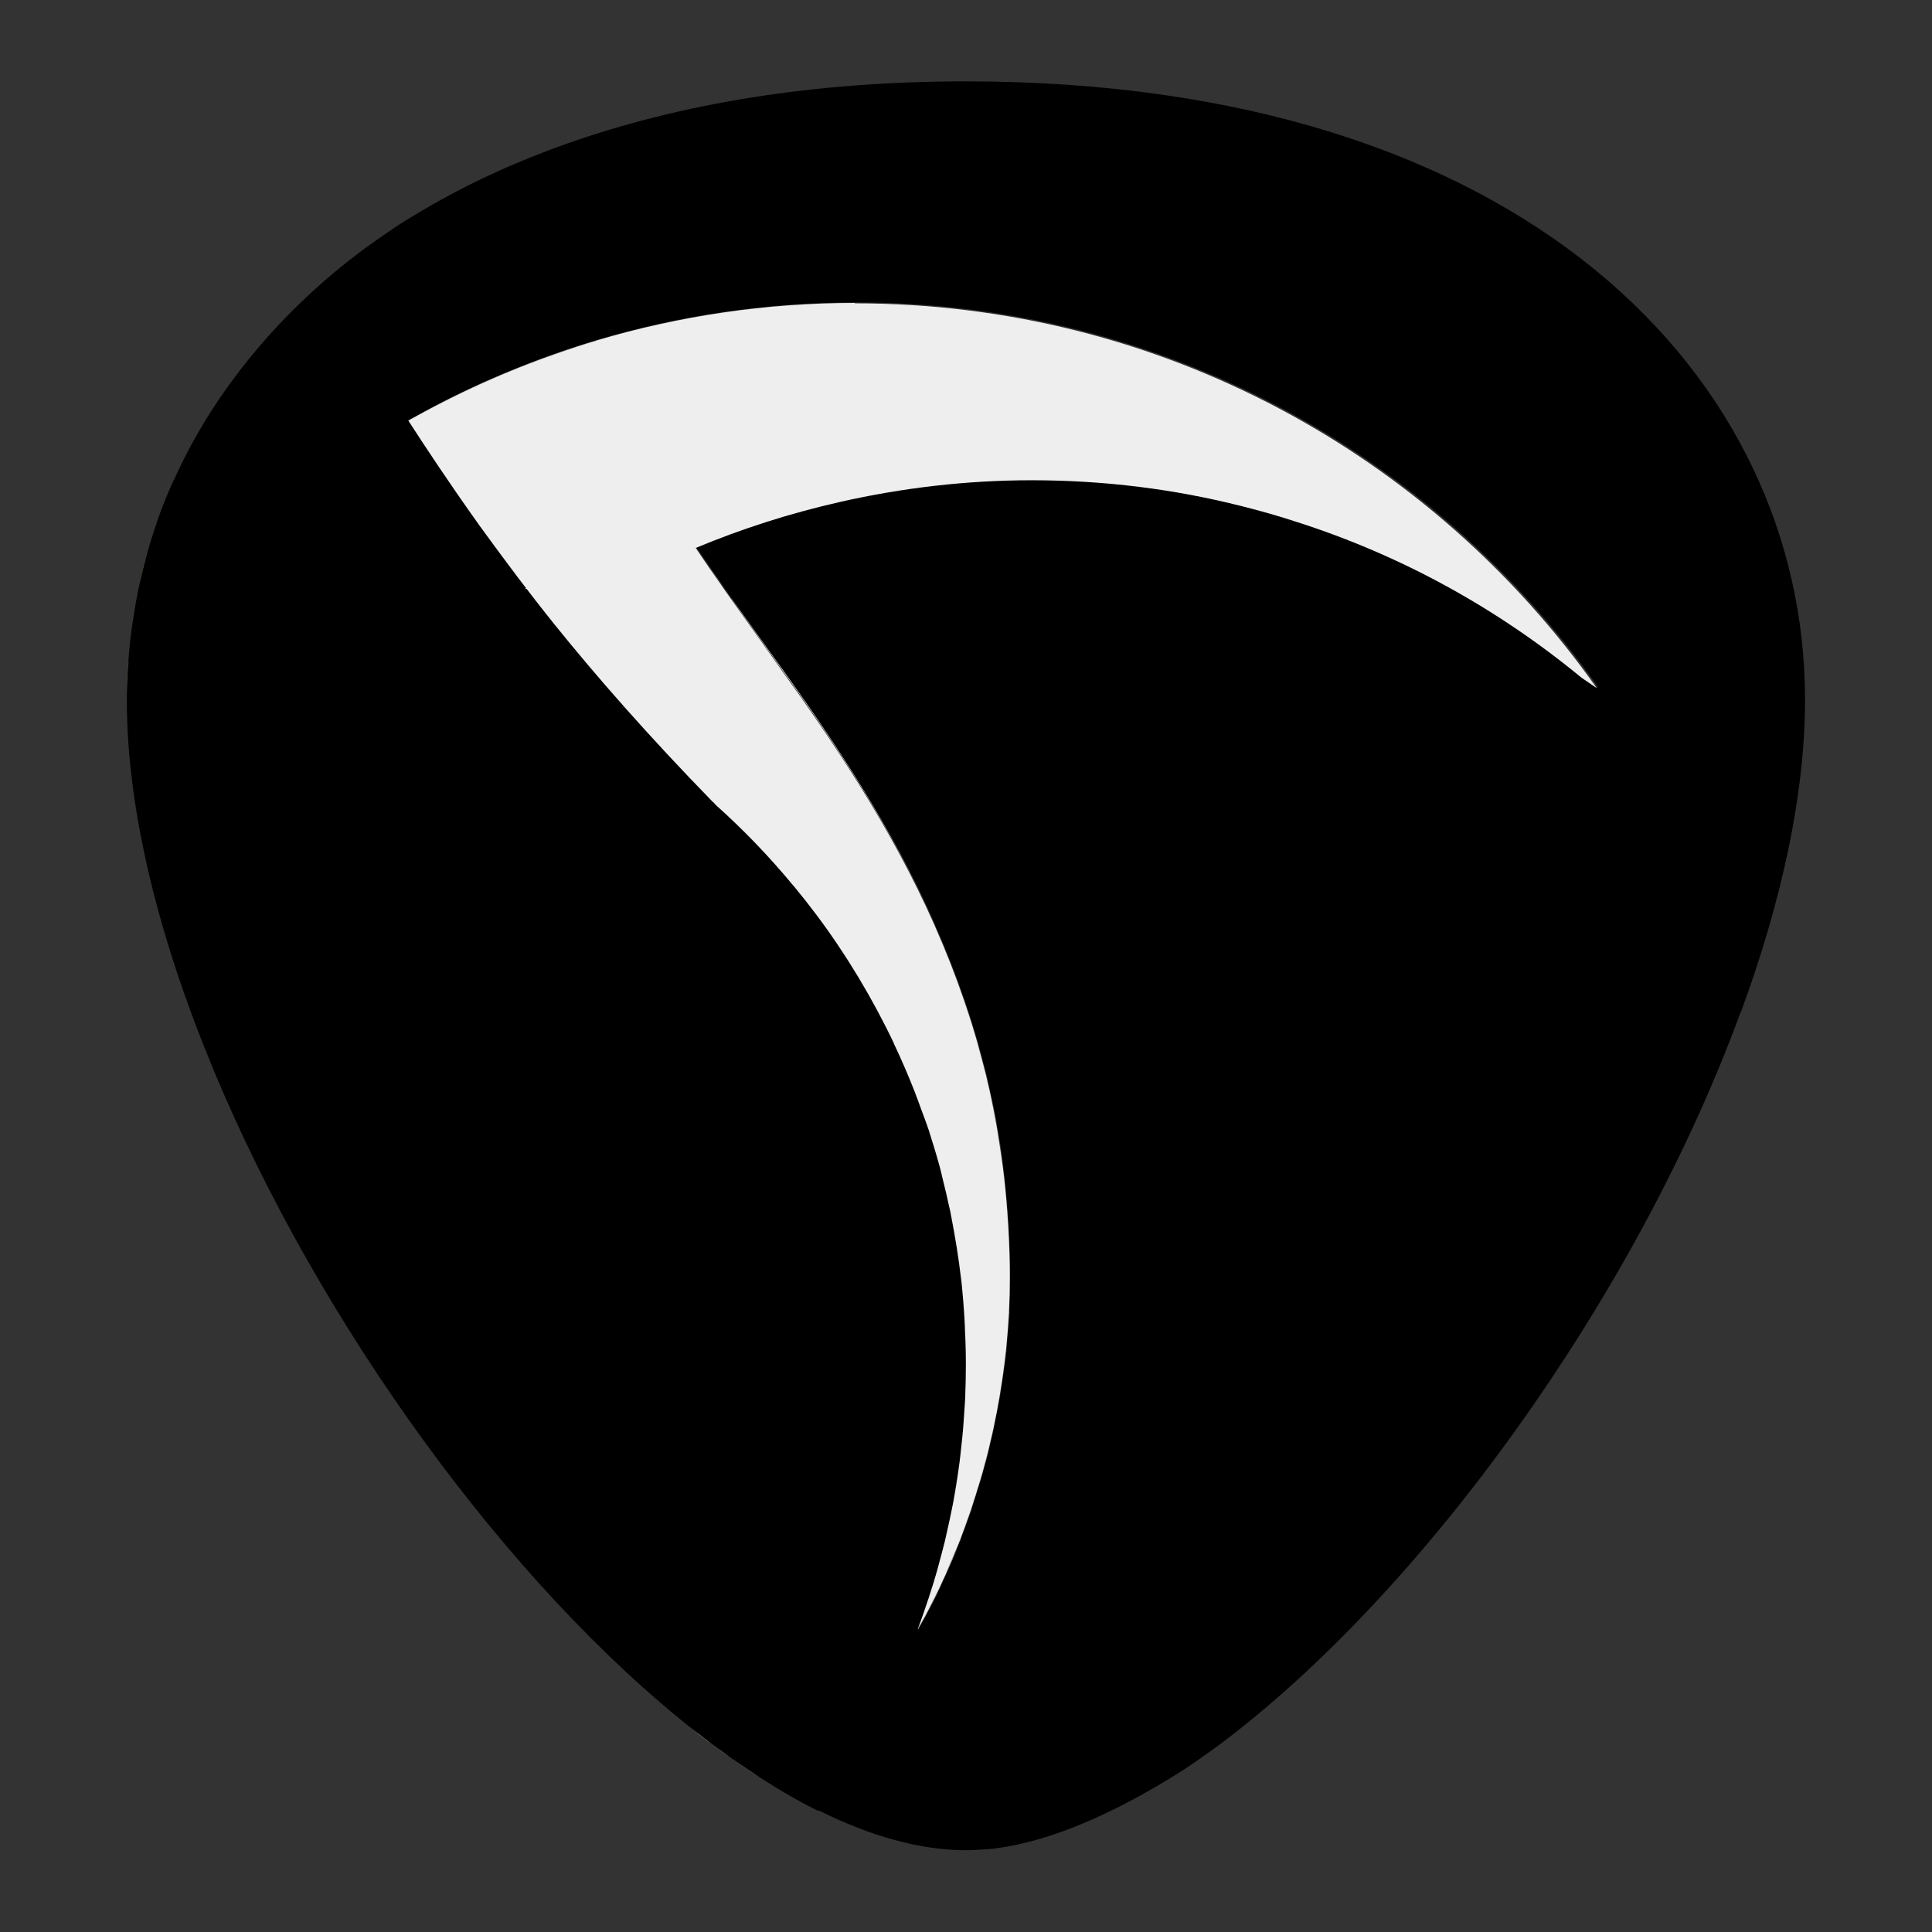 <?xml version="1.0" encoding="UTF-8"?>
<svg id="Layer_1" xmlns="http://www.w3.org/2000/svg" version="1.1" viewBox="0 0 141.52 141.52">
  <rect x="0" y="0" width="141.52" height="141.52" fill="#333333" stroke="none"/>
  <!-- Generator: Adobe Illustrator 29.8.1, SVG Export Plug-In . SVG Version: 2.1.1 Build 2)  -->
  <defs>
    <style>
      .st0 {
        fill: #61706b;
      }

      .st1 {
        fill: #246ca7;
      }

      .st2 {
        fill: #b16e65;
      }

      .st3 {
        fill: #888;
      }

      .st4 {
        fill: #2194cd;
      }

      .st5 {
        fill: #65c32f;
      }

      .st6 {
        fill: #8a9054;
      }

      .st7 {
        fill: #eee;
      }

      .st8 {
        fill: #52b70f;
      }

      .st9 {
        fill: #8d6e63;
      }
    </style>
  </defs>
  <path class="st3" d="M69.72,110.64c.08-.42.16-.85.24-1.27-.07.43-.15.85-.24,1.27Z"/>
  <path class="st3" d="M68.66,115.04c.09-.32.18-.65.26-.97-.09.33-.17.65-.26.97Z"/>
  <path class="st3" d="M70.12,108.32c.06-.42.13-.84.18-1.26-.05.42-.12.84-.18,1.26Z"/>
  <path class="st3" d="M69.23,112.88c.1-.4.18-.8.27-1.2-.09.4-.18.8-.27,1.2Z"/>
  <polygon class="st3" points="9.78 45.19 9.77 45.19 9.78 45.19 9.78 45.19"/>
  <path class="st3" d="M70.41,93.68c.07.59.12,1.17.17,1.77-.04-.51-.09-1.02-.14-1.54,0-.08-.02-.15-.03-.23Z"/>
  <path class="st3" d="M70.43,105.9c.04-.39.09-.78.12-1.17-.03.39-.08.78-.12,1.17Z"/>
  <path class="st3" d="M70.65,103.3c.02-.31.04-.63.06-.94-.01.32-.04.63-.06.94Z"/>
  <path class="st3" d="M73.04,103.43c.01-.07.03-.15.04-.22-.01.07-.03.15-.04.22Z"/>
  <path class="st3" d="M73.43,101.13c.01-.09.03-.18.04-.27-.01.09-.03.18-.04.27Z"/>
  <path class="st3" d="M69.5,88.23c.06.28.12.56.18.83,0-.04-.01-.07-.02-.11-.04-.25-.11-.49-.16-.73Z"/>
  <path class="st3" d="M73.93,96.12s0-.08,0-.12c0,.04,0,.08,0,.12Z"/>
  <path class="st3" d="M72.58,105.56s.02-.08.03-.12c0,.04-.02.08-.03.12Z"/>
  <path class="st3" d="M63.62,127.05c.24-.42.47-.83.69-1.26-.23.42-.46.84-.69,1.26Z"/>
  <path class="st3" d="M64.92,124.63c.07-.14.14-.29.21-.43-.13.27-.26.53-.4.8.06-.12.13-.24.19-.37Z"/>
  <path class="st3" d="M68.02,117.14c.03-.1.06-.21.1-.31-.03.1-.06.21-.1.31Z"/>
  <path class="st3" d="M65.84,122.7c-.05.1-.09.21-.14.31.05-.1.09-.21.14-.31Z"/>
  <path class="st3" d="M73.73,98.7c0-.09.02-.17.02-.26,0,.09-.02.17-.02.26Z"/>
  <path class="st3" d="M41.15,51.11c-.2-.11-.4-.21-.6-.31.2.1.4.21.6.31Z"/>
  <path class="st3" d="M39.32,46.59c.42-.3.84-.6,1.27-.89-.41.27-.81.56-1.21.84-.02.01-.04.03-.06.04Z"/>
  <path class="st3" d="M68.04,82.77c-.11-.32-.23-.63-.34-.95.52,1.49.98,3.02,1.37,4.56-.09-.38-.18-.75-.28-1.12-.23-.84-.49-1.65-.75-2.49Z"/>
  <path class="st3" d="M9.81,45.19s0,0,0,0c.74-.09,1.5-.14,2.25-.19-.12,0-.25.01-.37.02-.64.03-1.26.08-1.87.17Z"/>
  <path class="st3" d="M35.12,38.47c.1.14.19.27.3.41-.1-.14-.2-.28-.3-.41Z"/>
  <path class="st3" d="M29.92,30.81c1.16,1.81,2.96,4.55,5.13,7.57-2.15-3.03-3.96-5.77-5.13-7.57Z"/>
  <path class="st3" d="M48.1,55.44s-.02-.01-.03-.02c0,0,.02.01.03.02Z"/>
  <path class="st3" d="M46.21,54.12s-.05-.03-.07-.05c.02.02.05.03.07.05Z"/>
  <path class="st3" d="M67.31,80.76c-.1-.28-.21-.56-.31-.83.11.28.21.55.31.83Z"/>
  <path class="st3" d="M40.59,45.71c3.05,3.79,6.91,8.2,11.61,13.02-.12-.1-.23-.2-.34-.29.18.15.35.31.52.47-.06-.06-.11-.13-.18-.18-4.7-4.83-8.57-9.23-11.61-13.02Z"/>
  <path class="st3" d="M70.76,99.94c0-.56-.01-1.13-.03-1.69.02.56.03,1.12.03,1.69Z"/>
  <path class="st3" d="M15.55,44.87c-.85,0-1.68.03-2.54.06-.02,0-.05,0-.07,0,.88-.04,1.77-.07,2.67-.07h0s-.04,0-.06,0Z"/>
  <path class="st3" d="M65.48,76.42s0,.01,0,.02c0,0,0-.01,0-.02,0,0,0,0,0,0Z"/>
  <path class="st3" d="M62.91,71.63s-.05-.08-.07-.12c.02.04.05.08.07.12Z"/>
  <path class="st3" d="M58.17,64.94s-.06-.07-.09-.1c.03.03.06.07.09.1Z"/>
  <path class="st3" d="M61.43,69.3s-.02-.03-.03-.05c.01.02.02.03.03.05Z"/>
  <path class="st4" d="M33.97,13.78c.22-.11.45-.23.67-.34-.23.11-.45.23-.67.34Z"/>
  <path class="st4" d="M36.14,12.73c.3-.14.59-.28.9-.41-.3.13-.6.27-.9.41Z"/>
  <path class="st4" d="M31.8,14.94c.18-.1.36-.2.54-.3-.18.1-.36.2-.54.3Z"/>
  <path class="st4" d="M29.7,16.2c.16-.1.32-.19.48-.29-.16.1-.32.19-.48.29Z"/>
  <path class="st4" d="M26.06,18.72c.7-.54,1.43-1.05,2.17-1.56-.85.58-1.68,1.16-2.47,1.77,0,0,.01,0,.02,0,.09-.07.18-.15.28-.22,0,0,0,0,0,0Z"/>
  <path class="st8" d="M9.37,48.82c-.05.82-.09,1.64-.09,2.46,0-.66.03-1.31.07-1.97,0-.16,0-.32.02-.49Z"/>
  <path class="st1" d="M34.64,13.44c.49-.24.99-.48,1.5-.71-.51.23-1.01.47-1.5.71Z"/>
  <path class="st1" d="M32.35,14.64c.53-.29,1.07-.58,1.62-.86-.55.28-1.09.57-1.62.86Z"/>
  <path class="st1" d="M37.03,12.32c.35-.15.71-.3,1.06-.45-.36.15-.71.29-1.06.45Z"/>
  <path class="st1" d="M28.23,17.17c.48-.33.96-.65,1.46-.97-.5.31-.98.64-1.46.97Z"/>
  <path class="st1" d="M30.18,15.91c.53-.33,1.07-.65,1.63-.96-.55.31-1.1.64-1.63.96Z"/>
  <path class="st0" d="M10.94,40.02c.21-.71.45-1.4.68-2.11-.25.7-.47,1.4-.68,2.11Z"/>
  <path class="st0" d="M11.94,45c-.09,0-.18.02-.27.02.12,0,.25-.02.37-.02.06,0,.12-.01.18-.02-.1,0-.19,0-.28.01Z"/>
  <path class="st0" d="M9.78,45.19h0s.01,0,.02,0c0,0,0,0,0,0,0,0-.02,0-.03,0Z"/>
  <path class="st0" d="M9.82,44.94c.12-.72.25-1.46.41-2.18-.16.72-.3,1.45-.41,2.18Z"/>
  <path class="st0" d="M26.06,18.73c-.09.07-.18.15-.28.22.11.04.23.09.35.14-.02-.12-.04-.24-.07-.36Z"/>
  <path class="st0" d="M29.92,30.81c-2.54,1.43-4.97,3.02-7.28,4.76,0,0,.01,0,.02,0,2.31-1.74,4.73-3.33,7.26-4.76Z"/>
  <path class="st0" d="M12.23,44.98c-.06,0-.12.01-.18.02.17,0,.34-.03.52-.03,0,0,0,0,0,0,0,0,0,0,0,0-.1,0-.22.01-.33.02Z"/>
  <path class="st0" d="M9.78,45.19s.01,0,.02,0c0,0-.01,0-.02,0,0,0,0,0,0,0Z"/>
  <path class="st0" d="M26.13,19.08c.03.15.05.31.09.45.88,4.02,3.05,9.82,3.6,11.08.03.1.06.16.1.19-.34-.63-2.93-7.45-3.79-11.72,0,0,0,0,0,0Z"/>
  <path class="st0" d="M26.06,18.72s0,0,0,0c.03.11.05.24.07.36,0,0,0,0,0,0-.02-.12-.05-.24-.07-.36Z"/>
  <path class="st9" d="M9.39,48.49c0,.11,0,.22-.01.33,0-.11.01-.23.02-.34h0Z"/>
  <path class="st9" d="M9.42,48.46l-.02.02c0,.11-.01.23-.02.34,0,.16,0,.32-.02.49.02-.28.03-.56.06-.85Z"/>
  <path class="st9" d="M9.29,51.28c0-.66.04-1.32.07-1.97-.04.66-.07,1.31-.07,1.97Z"/>
  <path class="st5" d="M51.59,127.34c-.1-.06-.16-.13-.26-.19,0,0-.03-.02-.04-.03.33.25.65.5.98.75-.09-.07-.17-.13-.26-.2-.13-.1-.29-.19-.42-.32Z"/>
  <polygon class="st5" points="36.3 48.87 36.3 48.86 36.29 48.87 36.3 48.87"/>
  <path class="st5" d="M36.29,48.87s-.01,0-.02.01c0,0,0,0,0,0l.02-.02s0,0,0,0Z"/>
  <path class="st9" d="M52.86,128.32c-.16-.14-.34-.27-.52-.4-.02-.02-.04-.03-.06-.05.2.15.4.29.58.45.1.07.19.12.28.18,0,0-.02-.01-.03-.02-.08-.06-.16-.1-.25-.16Z"/>
  <path class="st9" d="M51.07,126.96c.08.06.16.11.22.17-.07-.05-.14-.1-.2-.16,0,0-.02,0-.02-.01Z"/>
  <path class="st9" d="M53.38,128.66c-.1-.05-.19-.12-.27-.18,0,0,.02.01.03.02.09.06.17.13.27.17,0,0-.01-.01-.02-.02Z"/>
  <path class="st9" d="M52.01,127.67c-.13-.1-.29-.19-.42-.32-.13-.1-.26-.19-.39-.32-.03,0-.07-.03-.11-.05.07.05.14.1.2.16.01,0,.03.02.04.03.1.06.16.13.26.19.13.13.29.23.42.32.09.07.17.14.26.2.02.02.04.03.06.05-.11-.08-.21-.16-.32-.25Z"/>
  <path class="st9" d="M71.64,76.41c.03.1.05.2.08.3-.03-.1-.05-.2-.08-.3Z"/>
  <path class="st9" d="M70.76,135.57c-3.37,0-7.04-1.04-10.8-2.92,3.76,1.88,7.43,2.92,10.8,2.92Z"/>
  <path class="st9" d="M73.88,89.56c.01.17.02.34.03.52,0-.17-.02-.34-.03-.52Z"/>
  <path class="st9" d="M73.04,103.43s-.01.06-.02.1c.02-.07.03-.14.04-.22,0-.05.02-.1.02-.14,0,.01,0,.03,0,.04-.01.07-.03.15-.04.22Z"/>
  <path class="st9" d="M67.24,119.36s.01-.02.02-.04c0,0-.01.02-.02.03,0,0,0,.01,0,.02Z"/>
  <path class="st9" d="M72.42,79.44c.02.1.05.2.07.3-.02-.1-.05-.2-.07-.3Z"/>
  <path class="st9" d="M72.58,105.56c-.02.09-.04.18-.06.27.06-.26.13-.51.19-.77.05-.21.09-.44.13-.66-.07.35-.15.7-.23,1.04,0,.04-.02.08-.03.12Z"/>
  <path class="st9" d="M73.08,82.73c.03.15.05.3.07.44-.02-.15-.05-.3-.07-.44Z"/>
  <path class="st9" d="M73.59,86.22s0,.06.01.09c0-.03,0-.06-.01-.09Z"/>
  <path class="st9" d="M72.38,106.4c-.05.19-.09.37-.14.55.05-.18.1-.37.14-.55Z"/>
  <path class="st9" d="M70.66,73.29c.04.11.08.22.11.33-.04-.11-.08-.22-.11-.33Z"/>
  <path class="st9" d="M73.73,98.7s0,.09-.01.14c.02-.19.04-.39.05-.58,0,.06-.01.12-.02.18,0,.09-.02.17-.02.26Z"/>
  <path class="st9" d="M68.47,67.71c.02.06.05.11.07.17-.02-.06-.05-.11-.07-.17Z"/>
  <path class="st9" d="M51.98,41.55c-.21-.31-.42-.61-.62-.91.2.3.41.61.62.91Z"/>
  <path class="st9" d="M73.43,101.13c0,.06-.02.13-.03.19.04-.24.07-.49.11-.74-.01.09-.03.18-.04.27-.01.09-.03.18-.04.27Z"/>
  <polygon class="st9" points="75.63 35.15 75.63 35.15 75.63 35.15 75.63 35.15 75.63 35.15"/>
  <path class="st9" d="M123.77,62.46c.39.89.76,1.8,1.1,2.71-1.98-5.28-4.61-10.24-7.84-14.78,2.65,3.75,4.92,7.8,6.74,12.07,0,0,0,0,0,0Z"/>
  <path class="st9" d="M125.3,66.36c.18.51.37,1.01.54,1.53-.17-.51-.36-1.02-.54-1.53Z"/>
  <path class="st9" d="M53.41,128.67c-.75-.52-1.49-1.07-2.21-1.65.71.58,1.45,1.12,2.18,1.64,0,0,.02.01.02.02Z"/>
  <path class="st9" d="M67.24,119.35s-.01.02-.01.02c0,0,0-.01.01-.02,0,0,0-.01,0-.02,0,0,0,0,0,.01Z"/>
  <path class="st9" d="M54.6,129.52c-.14-.1-.28-.19-.43-.29.14.1.28.2.43.29Z"/>
  <path class="st9" d="M52.86,128.32c.09.06.17.11.25.16-.26-.19-.51-.37-.77-.56.18.13.36.26.52.4Z"/>
  <path class="st9" d="M50.97,126.87s.07.06.1.08c0,0,.01,0,.02.01-.04-.03-.08-.06-.12-.09Z"/>
  <path class="st9" d="M36.36,48.87s-.03-.01-.04-.02c0,0,0,0,0,0,.02,0,.03.01.04.02Z"/>
  <path class="st9" d="M51.2,127.02c-.19-.13-.36-.26-.52-.39.1.1.19.17.29.24.04.03.08.06.12.09.03.03.08.05.11.05Z"/>
  <path class="st9" d="M36.29,48.89c.26.1.54.19.8.32-.27-.11-.53-.21-.8-.32,0,0,0,0,0,0Z"/>
  <path class="st9" d="M55.61,130.16c-.65-.42-1.3-.84-1.95-1.3.17.13.34.25.51.36.14.1.28.19.43.29.11.07.22.15.33.22.23.16.45.29.68.42Z"/>
  <path class="st9" d="M52.01,127.67c.11.09.21.17.32.25.26.19.51.38.77.56.09.06.18.13.27.18-.74-.51-1.48-1.06-2.18-1.64.13.13.26.23.39.32.13.13.29.23.42.32Z"/>
  <path class="st9" d="M36.31,48.85s0,0-.01,0h0s0,0,0,0c0,0,0,.01-.01.02.27.11.54.21.8.32-.24-.12-.49-.24-.73-.34-.02,0-.03-.01-.04-.02Z"/>
  <polygon class="st9" points="36.28 48.88 36.28 48.88 36.29 48.89 36.29 48.89 36.28 48.88"/>
  <path class="st9" d="M36.3,48.87s0,0,0,0l-.02.02s0,0,0,0c0,0,0-.01.01-.02Z"/>
  <polygon class="st2" points="117.02 50.37 117.03 50.38 117.02 50.37 117.02 50.37 117.02 50.37 117.02 50.37"/>
  <path class="st2" d="M117.02,50.37s0,0,0,0c-.39-.26-.75-.52-1.14-.78-6.13-5.05-13.2-8.97-20.96-11.44-5.31-1.73-10.94-2.74-16.78-2.96-.83-.03-1.67-.05-2.52-.05h0c6.75,0,13.23,1.04,19.3,3.01,7.75,2.46,14.82,6.38,20.96,11.44.39.26.75.52,1.14.78,2.66,3.76,4.93,7.81,6.75,12.08,0,0,0,0,0,0,0,0,0,0,0,0-1.82-4.27-4.08-8.32-6.74-12.07,0,0,0,0,0-.01,0,0,0,0,0,0Z"/>
  <path class="st6" d="M10.91,40.1c-.26.84-.49,1.68-.65,2.53,0,.04-.02.09-.02.13.2-.92.43-1.84.7-2.74,0,.03-.02.06-.03.08Z"/>
  <path class="st6" d="M9.82,44.94c-.01.08-.03.17-.05.25,0,0,0,0,0,0,.01-.08.03-.17.04-.25Z"/>
  <path class="st6" d="M11.65,37.8s-.02.07-.03.11c.03-.09.06-.17.1-.26-.03.06-.03.09-.06.15Z"/>
  <path class="st6" d="M9.81,45.19c.61-.08,1.24-.13,1.87-.17-.63.05-1.26.1-1.87.17Z"/>
  <path class="st6" d="M22.66,35.57c-.9.68-1.78,1.39-2.65,2.11.87-.72,1.75-1.43,2.65-2.11,0,0,0,0,0,0Z"/>
  <path class="st6" d="M15.4,41.92c.55-.56,1.11-1.11,1.69-1.65-.57.54-1.13,1.09-1.69,1.65Z"/>
  <path class="st6" d="M13.1,44.37c.51-.58,1.03-1.15,1.57-1.71-.54.56-1.06,1.13-1.57,1.71Z"/>
  <path class="st6" d="M17.64,39.76c.72-.66,1.45-1.31,2.19-1.93-.75.63-1.48,1.27-2.19,1.93Z"/>
  <path class="st6" d="M14.67,42.66c.24-.25.49-.49.73-.74.55-.56,1.11-1.11,1.69-1.65.18-.17.37-.34.55-.51.72-.66,1.45-1.3,2.19-1.93.06-.05.12-.1.18-.15.86-.72,1.74-1.43,2.65-2.11,0,0-.01,0-.02,0-3.67,2.77-7.05,5.9-10.07,9.37,0,0,.02,0,.02,0,.17-.19.34-.37.51-.56.51-.58,1.03-1.15,1.57-1.71Z"/>
  <path class="st6" d="M12.57,44.95c-.12,0-.23.02-.34.03.11,0,.23-.02.33-.02,0,0,0,0,.01-.01Z"/>
  <g>
    <path d="M59.96,132.61c3.76,1.88,7.43,2.92,10.8,2.92.42,0,.87-.03,1.33-.06.23,0,.45-.03.68-.06.1,0,.16,0,.26-.03,4.06-.55,8.69-2.59,13.56-5.67.84-.55,1.72-1.17,2.56-1.78,15.15-11.27,30.82-33.17,38.37-53.84,0,0,.01,0,.02,0,2.95-8.04,4.68-15.88,4.68-22.83,0-23.56-20.49-45.3-61.47-45.3-11.28,0-20.99,1.66-29.16,4.54,0,0,0,0,0,0-.02,0-.04.01-.06.02-.04.01-.07.03-.11.04-1.14.4-2.25.84-3.34,1.29-.35.15-.71.29-1.06.45-.3.13-.6.27-.9.41-.51.23-1.01.47-1.5.71-.23.11-.45.23-.67.34-.55.28-1.09.57-1.62.86-.18.1-.36.2-.54.3-.55.31-1.09.64-1.63.96-.16.1-.32.19-.48.29-.5.31-.98.64-1.46.97-.74.51-1.47,1.02-2.17,1.56-6,4.61-10.61,10.4-13.32,16.49,0,0-.01,0-.02,0-.2.44-.39.89-.57,1.33-.15.37-.3.73-.43,1.1,0,0,0,0,0,.01-.03.09-.06.17-.1.26-.24.71-.47,1.4-.68,2.11-.27.91-.5,1.82-.7,2.74-.16.72-.3,1.46-.41,2.18-.01.08-.03.17-.04.25,0,0,.02,0,.03,0,0,0,0,0,0,0,0,0,0,0-.01,0,0,0-.01,0-.02,0,0,0,0,0,0,0,0,0,0,0,0,0-.18,1.09-.3,2.19-.38,3.3l.02-.02c-.03.28-.04.56-.06.85-.03.66-.07,1.31-.07,1.97,0,8.16,2.38,17.55,6.33,27.04,0,0,0,0,0,.01,7.79,18.74,21.67,37.82,35.36,48.54-.1-.07-.19-.15-.29-.24.16.13.32.26.52.39.71.58,1.46,1.13,2.21,1.65,0,0-.02-.01-.02-.02,0,0,.01.01.02.02-.1-.05-.18-.12-.27-.17.35.25.69.49,1.04.73-.17-.12-.34-.23-.51-.36.65.45,1.3.87,1.95,1.3-.18-.1-.36-.22-.54-.33,1.57,1.03,3.12,1.96,4.66,2.73.06.03.13.06.23.1M26.06,18.67s0,0,0,0c0,0,0,0,0,0,0,0,0,0,0,0ZM117.02,50.32c-.39-.26-.75-.52-1.14-.78-6.13-5.05-13.2-8.97-20.96-11.44-6.06-1.98-12.55-3.01-19.3-3.01h0c-4.81,0-9.5.56-14.02,1.58-3.67.83-7.22,1.95-10.61,3.38.12.18.24.36.36.53.2.3.41.61.62.91.11.16.23.33.34.5.06.08.11.17.17.25.36.51.73,1.04,1.1,1.56,1.16,1.64,2.4,3.34,3.68,5.12,3.86,5.4,8,11.52,11.2,18.73.02.06.05.11.07.17.77,1.74,1.48,3.54,2.12,5.41.04.11.08.22.11.33.31.91.6,1.84.87,2.79.03.1.05.2.08.3.25.89.48,1.8.7,2.73.02.1.05.2.07.3.22.98.42,1.97.59,2.99.03.15.05.3.07.44.17,1,.31,2.01.43,3.05,0,.03,0,.06.01.09.12,1.06.21,2.15.28,3.25.01.17.02.34.03.52.06,1.11.1,2.23.1,3.38,0,.85-.02,1.68-.06,2.49,0,.06,0,.12,0,.18-.04.72-.09,1.42-.16,2.12-.02.19-.03.39-.05.58-.06.6-.14,1.18-.22,1.76-.03.25-.07.49-.11.74-.1.63-.2,1.24-.31,1.84,0,.05-.02.1-.02.14-.02.08-.03.14-.04.22-.06.3-.12.59-.18.88-.04.22-.09.45-.13.66-.06.26-.13.51-.19.77-.05.19-.09.39-.14.58-.05.19-.09.37-.14.55-1.88,7.17-4.63,11.8-4.97,12.36-.01.02-.02.04-.02.04,0,0-.01.02-.01.02,0,0,0-.01.01-.02,0,.01-.01.02-.01.02.28-.74.55-1.48.79-2.23.03-.1.06-.21.1-.31.19-.59.37-1.19.55-1.79.09-.32.18-.65.26-.97.11-.4.21-.79.31-1.19.1-.4.19-.8.27-1.2.08-.35.15-.69.22-1.04.08-.42.16-.85.24-1.27.06-.35.11-.7.17-1.05.06-.42.13-.84.18-1.26.05-.39.09-.78.13-1.17.04-.39.09-.78.12-1.17.04-.47.07-.95.1-1.43.02-.31.04-.63.06-.94.03-.8.05-1.61.05-2.42,0-.57-.02-1.13-.03-1.69-.02-.45-.04-.89-.06-1.33-.02-.49-.05-.98-.09-1.48-.05-.59-.1-1.18-.17-1.77-.19-1.57-.43-3.11-.73-4.62-.06-.28-.12-.56-.18-.83-.07-.3-.13-.59-.2-.89-.07-.31-.16-.63-.24-.95-.39-1.55-.85-3.07-1.37-4.56-.13-.36-.25-.71-.39-1.06-.1-.28-.21-.55-.31-.83-.31-.78-.63-1.55-.97-2.31-.16-.38-.35-.8-.54-1.18,0,0,0-.01,0-.02-.78-1.64-1.64-3.24-2.57-4.79-.02-.04-.05-.08-.07-.12-.45-.75-.92-1.48-1.41-2.21-.01-.02-.02-.03-.03-.05-1-1.49-2.08-2.93-3.22-4.31-.03-.03-.06-.07-.09-.1-1.73-2.08-3.61-4.04-5.62-5.84-.03-.03-.05-.05-.08-.08-.17-.16-.35-.32-.52-.47.11.1.22.2.34.29-4.7-4.83-8.56-9.23-11.61-13.02-1.83-2.25-3.59-4.6-5.18-6.83-.1-.14-.2-.27-.3-.41-.02-.03-.05-.06-.07-.1-2.16-3.02-3.96-5.76-5.13-7.57-.03-.03-.06-.1-.1-.19,0-.02-.02-.05-.03-.07.05.12.1.22.13.27,3.48-1.97,7.16-3.64,11-4.97.93-.32,1.87-.63,2.82-.91,5.99-1.78,12.34-2.74,18.92-2.74,22.48,0,42.33,11.14,54.37,28.18,0,0,0,0,0,0,0,0,0,0,0,.01M123.77,62.41"/>
    <path d="M54.93,129.74s.09.06.14.09c-.16-.1-.31-.2-.47-.31.11.07.22.15.33.22Z"/>
  </g>
  <path class="st7" d="M62.65,22.19c-6.57,0-12.92.96-18.92,2.74,0,0,0,0,0,.01-.94.28-1.87.59-2.79.91-3.7,1.28-7.23,2.86-10.61,4.73-.13.06-.29.16-.42.23,1.16,1.8,2.97,4.54,5.13,7.57.02.03.04.06.07.1.1.14.2.27.3.41.32.44.64.88.97,1.32,1.33,1.81,2.76,3.69,4.22,5.51,3.05,3.79,6.91,8.2,11.61,13.02.07.04.12.11.18.18,2.04,1.83,3.95,3.81,5.7,5.93.03.03.06.07.09.1,1.14,1.38,2.22,2.82,3.22,4.31.01.02.02.03.03.05.49.72.95,1.46,1.41,2.21.02.04.05.08.07.12.93,1.55,1.79,3.15,2.57,4.79,0,0,0,0,0,0,0,0,0,.01,0,.02.54,1.14,1.05,2.31,1.51,3.49.11.28.21.55.31.83.13.35.26.71.39,1.06.11.32.24.63.34.95.26.84.52,1.65.75,2.49.11.37.19.75.28,1.12.16.61.3,1.23.43,1.84.05.24.12.48.16.73,0,.04.01.07.02.11.3,1.52.55,3.06.73,4.62,0,.08.02.15.03.23.05.51.1,1.02.14,1.54.08.93.12,1.86.15,2.8.02.56.03,1.13.03,1.69,0,.81-.02,1.62-.05,2.42-.01.32-.04.63-.06.94-.03.48-.06.96-.1,1.43-.03.39-.08.78-.12,1.17-.04.39-.08.78-.13,1.17-.05.42-.12.84-.18,1.26-.05.35-.11.7-.17,1.05-.07.43-.15.85-.24,1.27-.07.35-.14.69-.22,1.04-.09.4-.18.8-.27,1.2-.1.4-.2.8-.31,1.19-.09.33-.17.65-.26.97-.17.6-.35,1.2-.55,1.79-.03.1-.06.21-.1.31-.24.73-.49,1.46-.77,2.18.01-.03.02-.06.04-.08.11-.18.33-.56.62-1.1.21-.4.45-.87.74-1.46.08-.16.17-.35.25-.52.13-.27.26-.56.4-.86.14-.33.28-.66.42-1.01.16-.38.33-.8.52-1.22.09-.24.18-.48.28-.73.13-.37.27-.74.4-1.12.14-.39.28-.79.41-1.21.03-.09.06-.18.09-.27.08-.25.16-.51.24-.77.12-.38.23-.77.35-1.17.04-.15.08-.3.12-.45.16-.58.31-1.17.45-1.78,0-.04.02-.08.03-.12.15-.65.3-1.33.43-2.02.01-.07.03-.15.04-.22.13-.68.24-1.37.35-2.07.01-.09.03-.18.04-.27.1-.71.19-1.43.27-2.17,0-.09.02-.17.02-.26.07-.68.12-1.37.16-2.07,0-.08.01-.16.02-.24,0-.04,0-.08,0-.12.04-.83.06-1.68.06-2.54,0-1.15-.04-2.27-.1-3.38,0-.17-.02-.34-.03-.52-.07-1.1-.16-2.19-.28-3.25,0-.03,0-.06-.01-.09-.12-1.03-.27-2.05-.43-3.05-.02-.15-.05-.3-.07-.44-.18-1.01-.37-2.01-.59-2.99-.02-.1-.05-.2-.07-.3-.21-.92-.45-1.83-.7-2.73-.03-.1-.05-.2-.08-.3-.27-.95-.56-1.88-.87-2.79-.04-.11-.08-.22-.11-.33-.64-1.87-1.35-3.67-2.12-5.41-.02-.06-.05-.11-.07-.17-3.23-7.26-7.43-13.42-11.34-18.86-1.82-2.59-3.59-5.01-5.16-7.3-.21-.31-.41-.61-.62-.91-.12-.18-.25-.36-.36-.53,3.39-1.42,6.94-2.55,10.61-3.38,4.51-1.02,9.2-1.58,14.01-1.58,0,0,0,0,0,0,0,0,0,0,0,0,0,0,0,0,0,0,0,0,0,0,0,0,5.32,0,10.48.65,15.39,1.9,1.32.33,2.63.7,3.91,1.12,7.75,2.46,14.82,6.38,20.96,11.44.38.25.73.51,1.11.76,0,0,0,0,.01,0-12.04-17.04-31.89-28.18-54.37-28.18Z"/>
  <path class="st7" d="M36.38,40.2c-.33-.44-.65-.89-.97-1.32,1.59,2.22,3.36,4.58,5.18,6.83-1.46-1.81-2.89-3.69-4.22-5.51Z"/>
  <path class="st7" d="M35.05,38.37s.05.06.07.1c-.02-.03-.05-.06-.07-.1Z"/>
  <path class="st7" d="M40.95,25.85s-.02,0-.03-.01c-3.84,1.33-7.52,2.99-11,4.97.13-.06.29-.16.42-.23,3.38-1.87,6.91-3.45,10.61-4.73Z"/>
  <path class="st7" d="M40.95,25.85c.92-.32,1.85-.63,2.79-.91,0,0,0,0,0-.01-.95.28-1.89.58-2.82.91,0,0,.02,0,.03.01Z"/>
  <path class="st7" d="M68.12,116.83c.19-.59.37-1.19.55-1.79-.17.6-.35,1.2-.55,1.79Z"/>
  <path class="st7" d="M61.4,69.25c-1-1.49-2.08-2.93-3.22-4.31,1.14,1.38,2.22,2.82,3.22,4.31Z"/>
  <path class="st7" d="M68.92,114.07c.1-.4.21-.79.31-1.19-.1.4-.2.8-.31,1.19Z"/>
  <path class="st7" d="M69.5,111.68c.07-.35.15-.69.22-1.04-.07.35-.14.69-.22,1.04Z"/>
  <path class="st7" d="M62.84,71.51c-.45-.75-.92-1.48-1.41-2.21.49.72.95,1.46,1.41,2.21Z"/>
  <path class="st7" d="M70.55,104.73c.04-.47.07-.95.1-1.43-.03.48-.06.96-.1,1.43Z"/>
  <path class="st7" d="M68.02,117.14c-.25.75-.51,1.5-.79,2.23,0,0,0-.01.01-.02,0-.01.01-.02.02-.03.27-.72.52-1.44.77-2.18Z"/>
  <path class="st7" d="M70.3,107.06c.05-.39.09-.78.13-1.17-.04.39-.08.78-.13,1.17Z"/>
  <path class="st7" d="M70.71,102.36c.03-.8.05-1.61.05-2.42,0,.81-.02,1.62-.05,2.42Z"/>
  <path class="st7" d="M70.66,96.93c.03.43.05.88.06,1.33-.03-.94-.08-1.88-.15-2.8.04.49.07.98.09,1.48Z"/>
  <path class="st7" d="M52.39,58.91s.05.05.08.08c2.01,1.81,3.89,3.76,5.62,5.84-1.75-2.11-3.66-4.09-5.7-5.93Z"/>
  <path class="st7" d="M67.7,81.82c-.12-.36-.25-.71-.39-1.06.13.35.26.71.39,1.06Z"/>
  <path class="st7" d="M69.95,109.37c.06-.35.11-.7.17-1.05-.05.35-.11.7-.17,1.05Z"/>
  <path class="st7" d="M70.41,93.68c-.18-1.56-.42-3.1-.73-4.62.3,1.51.54,3.05.73,4.62Z"/>
  <path class="st7" d="M65.48,76.42c-.78-1.64-1.64-3.24-2.57-4.79.93,1.55,1.79,3.15,2.57,4.79Z"/>
  <path class="st7" d="M66.03,77.62c.34.76.66,1.53.97,2.31-.46-1.18-.97-2.35-1.51-3.49.19.38.38.8.54,1.18Z"/>
  <path class="st7" d="M69.3,87.34c.07.3.13.6.2.89-.13-.62-.28-1.23-.43-1.84.08.32.16.64.24.95Z"/>
  <path class="st7" d="M73.47,100.86c.01-.09.03-.18.04-.27.08-.58.15-1.16.22-1.76,0-.05,0-.09.01-.14-.08.74-.17,1.46-.27,2.17Z"/>
  <path class="st7" d="M72.61,105.44c.08-.34.16-.69.23-1.04.06-.29.12-.57.18-.88,0-.03.01-.06.02-.1-.13.69-.28,1.36-.43,2.02Z"/>
  <path class="st7" d="M72.13,107.34c.04-.13.07-.25.11-.38.05-.18.1-.37.14-.55.05-.19.09-.38.14-.58.02-.09.04-.18.06-.27-.14.61-.3,1.2-.45,1.78Z"/>
  <path class="st7" d="M73.08,103.2s0-.03,0-.04c.12-.6.22-1.22.31-1.84,0-.06.02-.13.03-.19-.11.71-.22,1.4-.35,2.07Z"/>
  <path class="st7" d="M73.76,98.44c0-.06.01-.12.02-.18.06-.62.1-1.25.14-1.89-.04.7-.09,1.4-.16,2.07Z"/>
  <path class="st7" d="M67.84,118.27s.05-.09.07-.13c-.29.54-.51.93-.62,1.1-.02.02-.02.05-.04.08,0,0,0,.01,0,.02,0,0,.01-.02.02-.03,0-.02.02-.03.03-.07.1-.16.29-.49.55-.97Z"/>
  <path class="st7" d="M68.9,116.17c.13-.27.26-.56.4-.86-.14.31-.27.59-.4.86Z"/>
  <path class="st7" d="M71.66,108.96c.12-.38.23-.77.35-1.17-.11.4-.23.79-.35,1.17Z"/>
  <path class="st7" d="M70.52,112.33c-.09.25-.19.5-.28.73.03-.08.06-.15.1-.23.06-.16.12-.33.18-.5Z"/>
  <path class="st7" d="M71.33,110.01c.03-.09.06-.18.09-.27-.03.09-.06.18-.09.27Z"/>
  <path class="st7" d="M115.89,49.6c.38.25.73.51,1.12.76-.38-.25-.73-.51-1.11-.76-6.13-5.05-13.2-8.97-20.96-11.44-1.28-.42-2.59-.78-3.91-1.12,1.32.33,2.63.7,3.91,1.12,7.75,2.46,14.82,6.38,20.96,11.44Z"/>
  <path class="st7" d="M67.25,119.32s-.01.02-.02.03c0,0,0,0,0-.01,0,0,0-.01,0-.02Z"/>
  <path class="st7" d="M73.94,96s0-.03,0-.05c.04-.82.06-1.65.06-2.49,0-1.15-.04-2.27-.1-3.38.06,1.11.1,2.23.1,3.38,0,.86-.02,1.71-.06,2.54Z"/>
  <path class="st7" d="M73.92,96.36c0-.08.01-.15.02-.23,0,0,0,0,0-.01,0,.08-.01.16-.02.24Z"/>
  <path class="st7" d="M69.72,114.29c-.14.36-.28.69-.42,1.01.3-.67.62-1.42.94-2.24-.18.43-.35.84-.52,1.22Z"/>
  <path class="st7" d="M51.36,40.64c-.12-.18-.24-.36-.36-.53,3.39-1.42,6.94-2.55,10.61-3.38,0,0,0,0,0,0-3.67.83-7.22,1.95-10.61,3.38.11.17.24.36.36.53Z"/>
  <path class="st7" d="M53.59,43.86c-.38-.53-.74-1.05-1.1-1.56-.06-.08-.11-.17-.17-.25-.11-.17-.23-.33-.34-.5,1.57,2.3,3.33,4.71,5.16,7.3,3.91,5.44,8.1,11.6,11.34,18.86-3.2-7.21-7.34-13.33-11.2-18.73-.04-.04-.09-.09-.13-.13-1.22-1.74-2.42-3.39-3.55-4.99Z"/>
  <path class="st7" d="M70.92,111.21c-.13.38-.27.75-.4,1.12.27-.73.55-1.5.81-2.33-.14.41-.27.82-.41,1.21Z"/>
  <path class="st7" d="M68.9,116.17c-.08.17-.17.36-.25.52-.06.14-.12.25-.18.38.14-.28.28-.58.43-.9Z"/>
  <path class="st7" d="M72,107.79c.04-.15.08-.3.12-.45-.04.15-.08.3-.12.45Z"/>
  <path class="st7" d="M71.42,109.74c.08-.25.16-.51.24-.77-.08.26-.16.52-.24.77Z"/>
  <path class="st7" d="M73.15,83.17c.17,1,.31,2.01.43,3.05-.12-1.03-.27-2.05-.43-3.05Z"/>
  <path class="st7" d="M68.54,67.88c.77,1.74,1.48,3.54,2.12,5.41-.64-1.87-1.35-3.67-2.12-5.41Z"/>
  <path class="st7" d="M73.6,86.31c.12,1.06.21,2.15.28,3.25-.07-1.1-.16-2.19-.28-3.25Z"/>
  <path class="st7" d="M72.49,79.74c.22.98.42,1.97.59,2.99-.18-1.01-.37-2.01-.59-2.99Z"/>
  <path class="st7" d="M70.77,73.62c.31.91.6,1.84.87,2.79-.27-.95-.56-1.88-.87-2.79Z"/>
  <path class="st7" d="M71.72,76.71c.25.89.48,1.8.7,2.73-.21-.92-.45-1.83-.7-2.73Z"/>
  <path class="st7" d="M75.63,35.15s0,0,0,0c-4.81,0-9.5.56-14.01,1.58,0,0,0,0,0,0,4.51-1.02,9.2-1.58,14.02-1.58Z"/>
  <path class="st7" d="M73.72,98.83c-.06.6-.14,1.18-.22,1.76.08-.58.15-1.16.22-1.76Z"/>
  <path class="st7" d="M73.4,101.33c-.1.62-.2,1.24-.31,1.84.11-.6.22-1.21.31-1.84Z"/>
  <path class="st7" d="M74,93.46c0,.85-.02,1.68-.06,2.49.04-.82.06-1.65.06-2.49Z"/>
  <path class="st7" d="M73.78,98.25c.06-.7.12-1.4.16-2.12,0,.08-.01.15-.02.23-.04.64-.08,1.27-.14,1.89Z"/>
  <path class="st7" d="M72.52,105.83c-.05.19-.09.39-.14.58.05-.19.09-.38.14-.58Z"/>
  <path class="st7" d="M73.02,103.52c-.06.3-.12.59-.18.88.06-.29.12-.58.18-.88Z"/>
  <path class="st7" d="M72,107.79c-.11.4-.23.79-.35,1.17-.08.26-.16.52-.24.77-.03.09-.06.18-.09.27-.27.82-.54,1.6-.81,2.33-.06.16-.12.34-.18.5-.04.08-.06.15-.1.23-.32.82-.64,1.57-.94,2.24-.13.31-.26.59-.4.86-.15.32-.3.62-.43.9-.23.47-.45.88-.63,1.21-.26.49-.45.81-.55.97-.01.03-.02.05-.03.07.34-.55,3.09-5.18,4.97-12.36-.03.13-.07.26-.11.38-.04.15-.08.3-.12.45Z"/>
  <path class="st7" d="M91.02,37.04c-4.92-1.24-10.07-1.9-15.39-1.9,0,0,0,0,0,0,.84,0,1.68.02,2.52.05,4.43.17,8.74.8,12.88,1.85Z"/>
  <path class="st7" d="M117.02,50.37h0s0,0-.01,0c0,0,0,0,.01,0Z"/>
  <path class="st7" d="M94.93,38.16c7.75,2.46,14.82,6.38,20.96,11.44.39.26.75.52,1.14.78,0,0,0,0,0,0,0,0,0,0-.01,0-.38-.25-.73-.51-1.12-.76-6.13-5.05-13.2-8.97-20.96-11.44-1.28-.42-2.59-.78-3.91-1.12-4.14-1.04-8.45-1.68-12.88-1.85,5.85.23,11.48,1.24,16.78,2.96Z"/>
  <path class="st7" d="M52.32,42.05c.06.08.11.17.17.25-.06-.08-.11-.17-.17-.25Z"/>
  <path class="st7" d="M57.14,48.85s.09.09.13.13c-1.27-1.78-2.51-3.48-3.68-5.12,1.13,1.6,2.33,3.25,3.55,4.99Z"/>
  <path class="st7" d="M68.65,116.69c-.29.59-.53,1.06-.74,1.46.16-.3.35-.67.56-1.08.06-.13.12-.24.18-.38Z"/>
  <path class="st7" d="M68.47,117.06c-.21.41-.39.77-.56,1.08-.02.04-.05.09-.07.13.18-.33.4-.74.63-1.21Z"/>
</svg>
